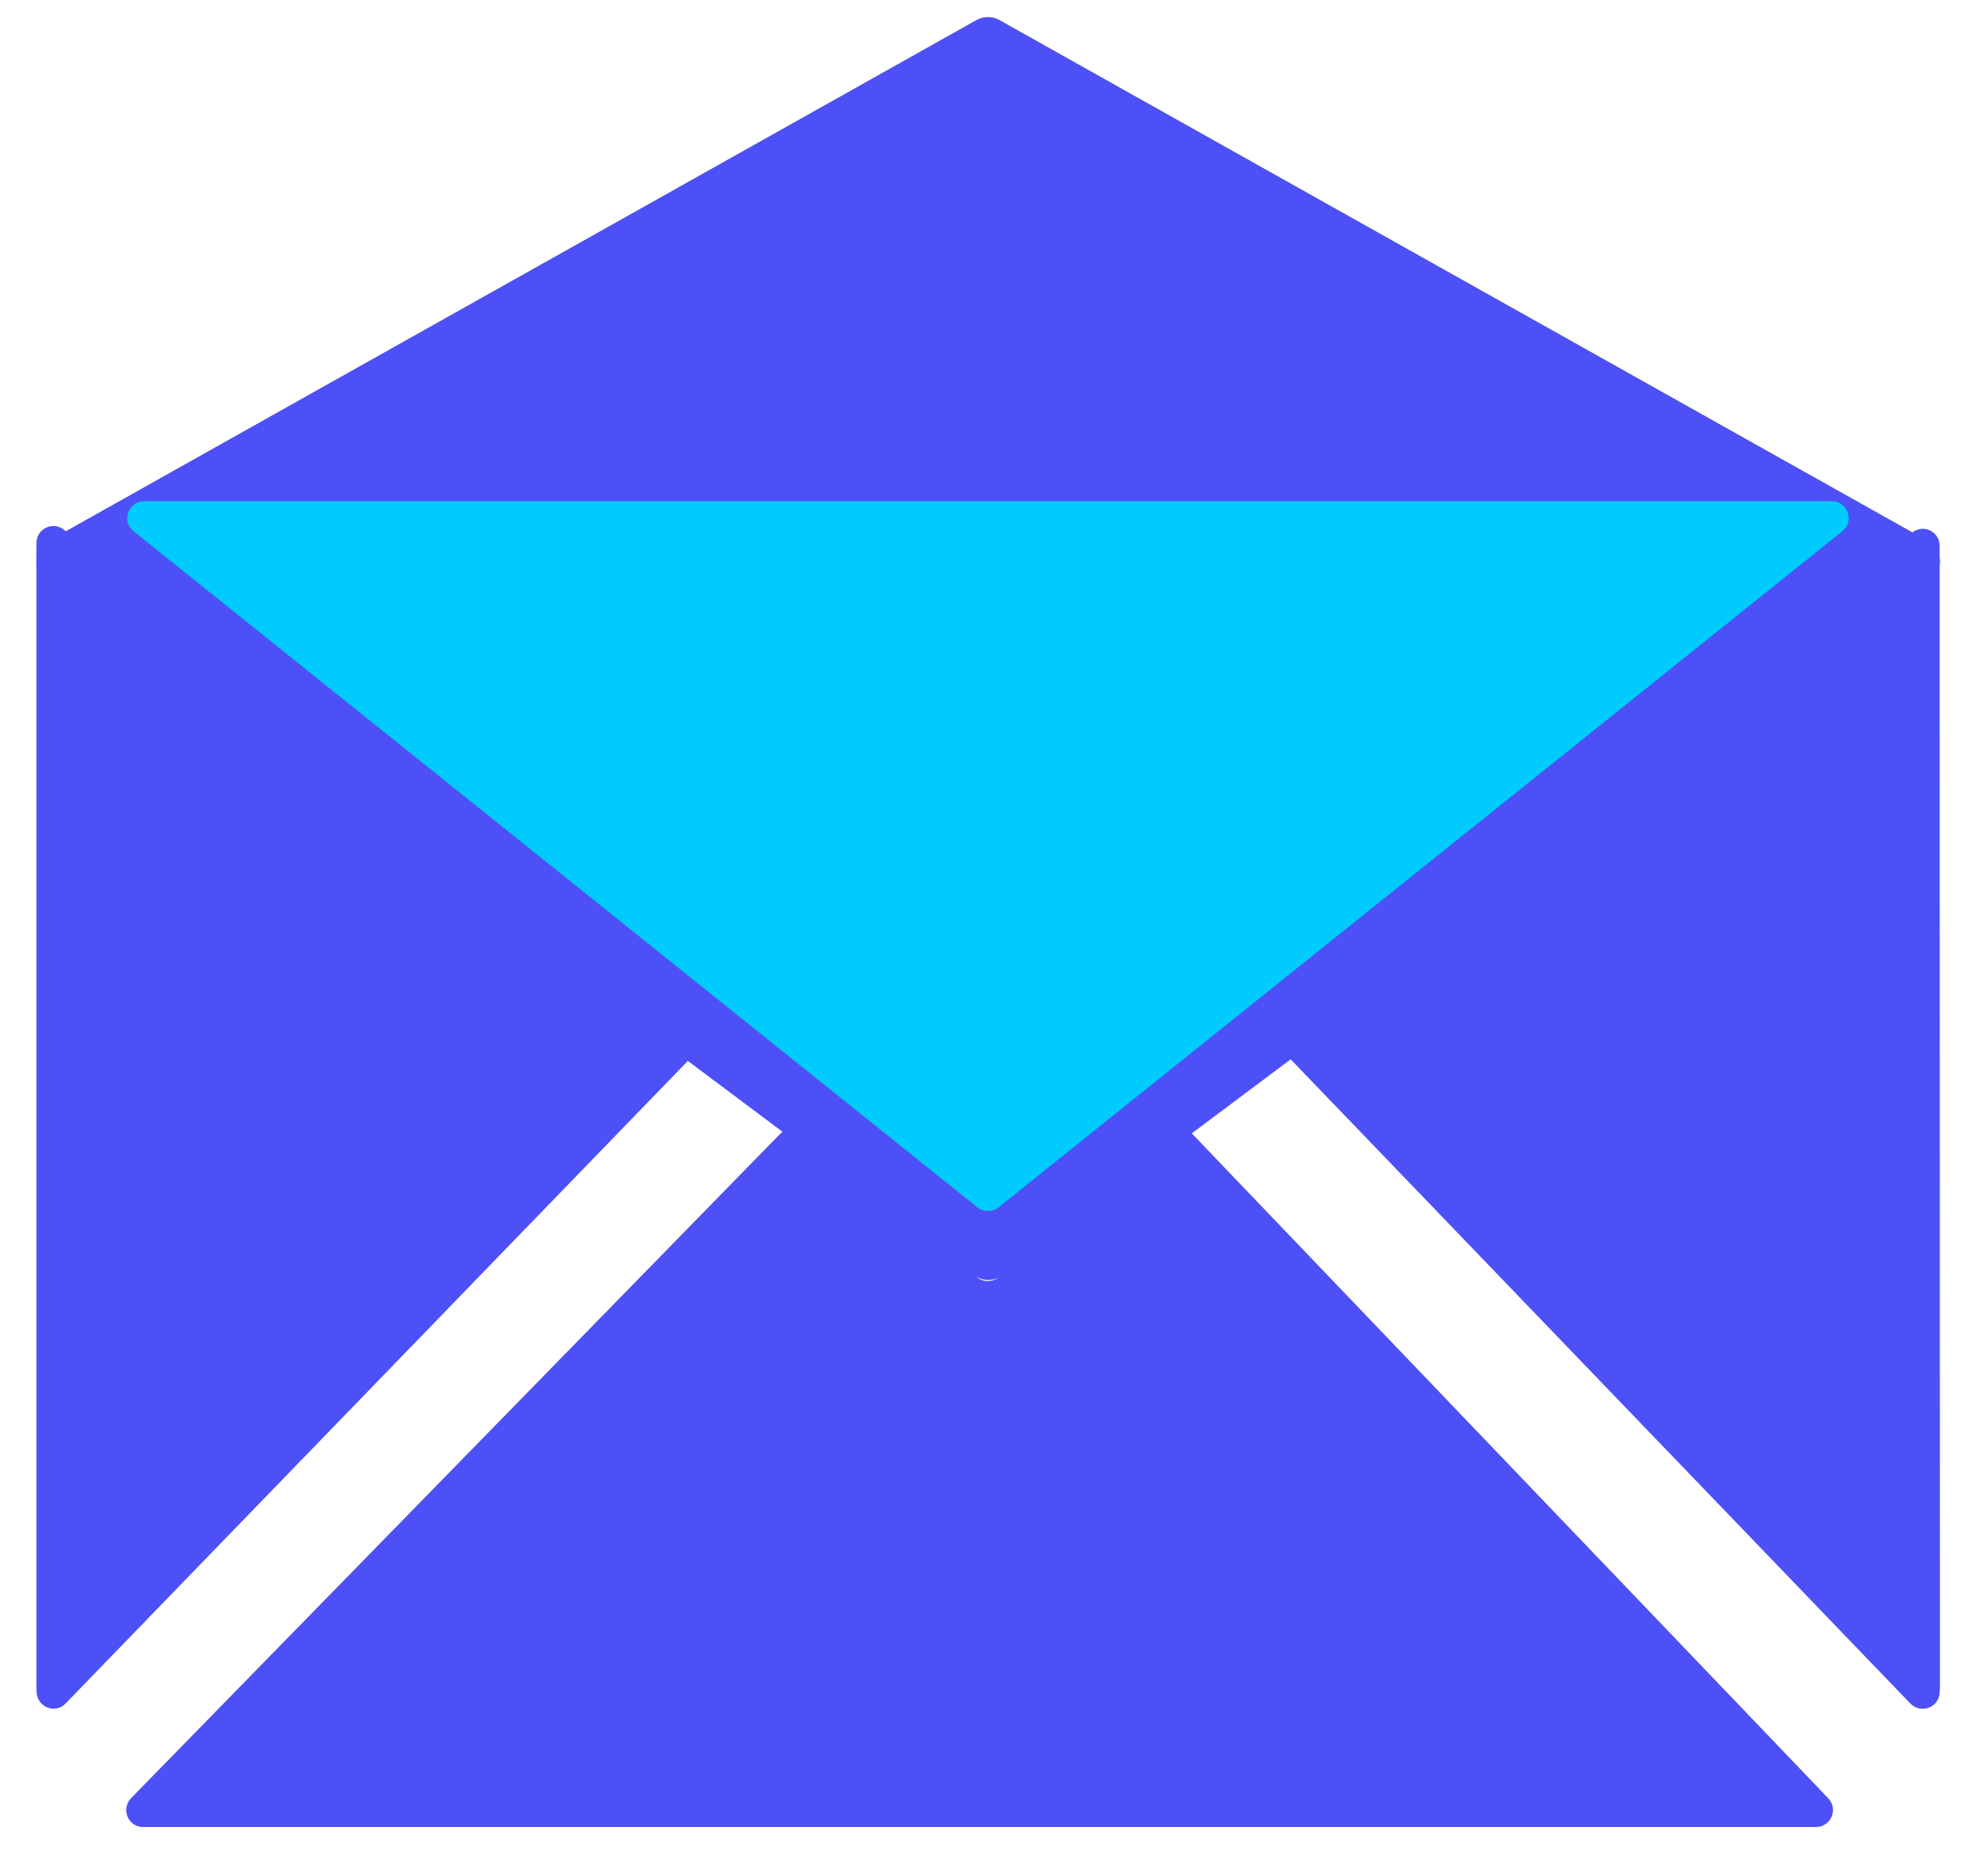 <svg xmlns="http://www.w3.org/2000/svg" width="20" height="19" viewBox="0 0 20 19" fill="none">
  <g clip-path="url(#clip0_6536_17224)">
    <path d="M0.463 5.875L9.866 12.917C9.907 12.947 9.956 12.964 10.007 12.964C10.058 12.964 10.107 12.947 10.148 12.917L19.551 5.875C19.686 5.773 19.673 5.564 19.525 5.481L10.119 0.202C10.049 0.163 9.96 0.163 9.89 0.202L0.487 5.481C0.341 5.564 0.328 5.773 0.463 5.875Z" fill="#4D50F6"/>
    <path d="M6.939 10.506L0.65 5.367C0.539 5.274 0.369 5.354 0.369 5.5V17.073C0.369 17.097 0.369 17.119 0.371 17.142C0.38 17.293 0.562 17.361 0.665 17.252L6.952 10.759C7.023 10.686 7.016 10.57 6.939 10.506ZM12.067 11.477C12.005 11.41 11.899 11.406 11.831 11.466L10.116 12.933C10.052 12.987 9.959 12.989 9.895 12.936L8.131 11.473C8.062 11.415 7.961 11.421 7.899 11.485L1.327 18.212C1.222 18.322 1.297 18.504 1.45 18.504H18.39C18.54 18.504 18.618 18.324 18.515 18.214L12.067 11.477ZM19.642 5.528C19.642 5.384 19.475 5.302 19.363 5.395L13.096 10.486C13.019 10.551 13.01 10.667 13.081 10.74L19.346 17.254C19.451 17.361 19.634 17.295 19.642 17.144C19.645 17.123 19.645 17.099 19.645 17.078L19.642 5.528Z" fill="#4D50F6"/>
    <path d="M1.353 5.381L9.897 12.228C9.959 12.278 10.05 12.278 10.112 12.228L18.656 5.381C18.783 5.28 18.712 5.076 18.549 5.076H1.46C1.299 5.076 1.226 5.28 1.353 5.381Z" fill="#00CBFF"/>
  </g>
  <defs>
    <clipPath id="clip0_6536_17224">
      <rect width="20" height="19" fill="white"/>
    </clipPath>
  </defs>
</svg>